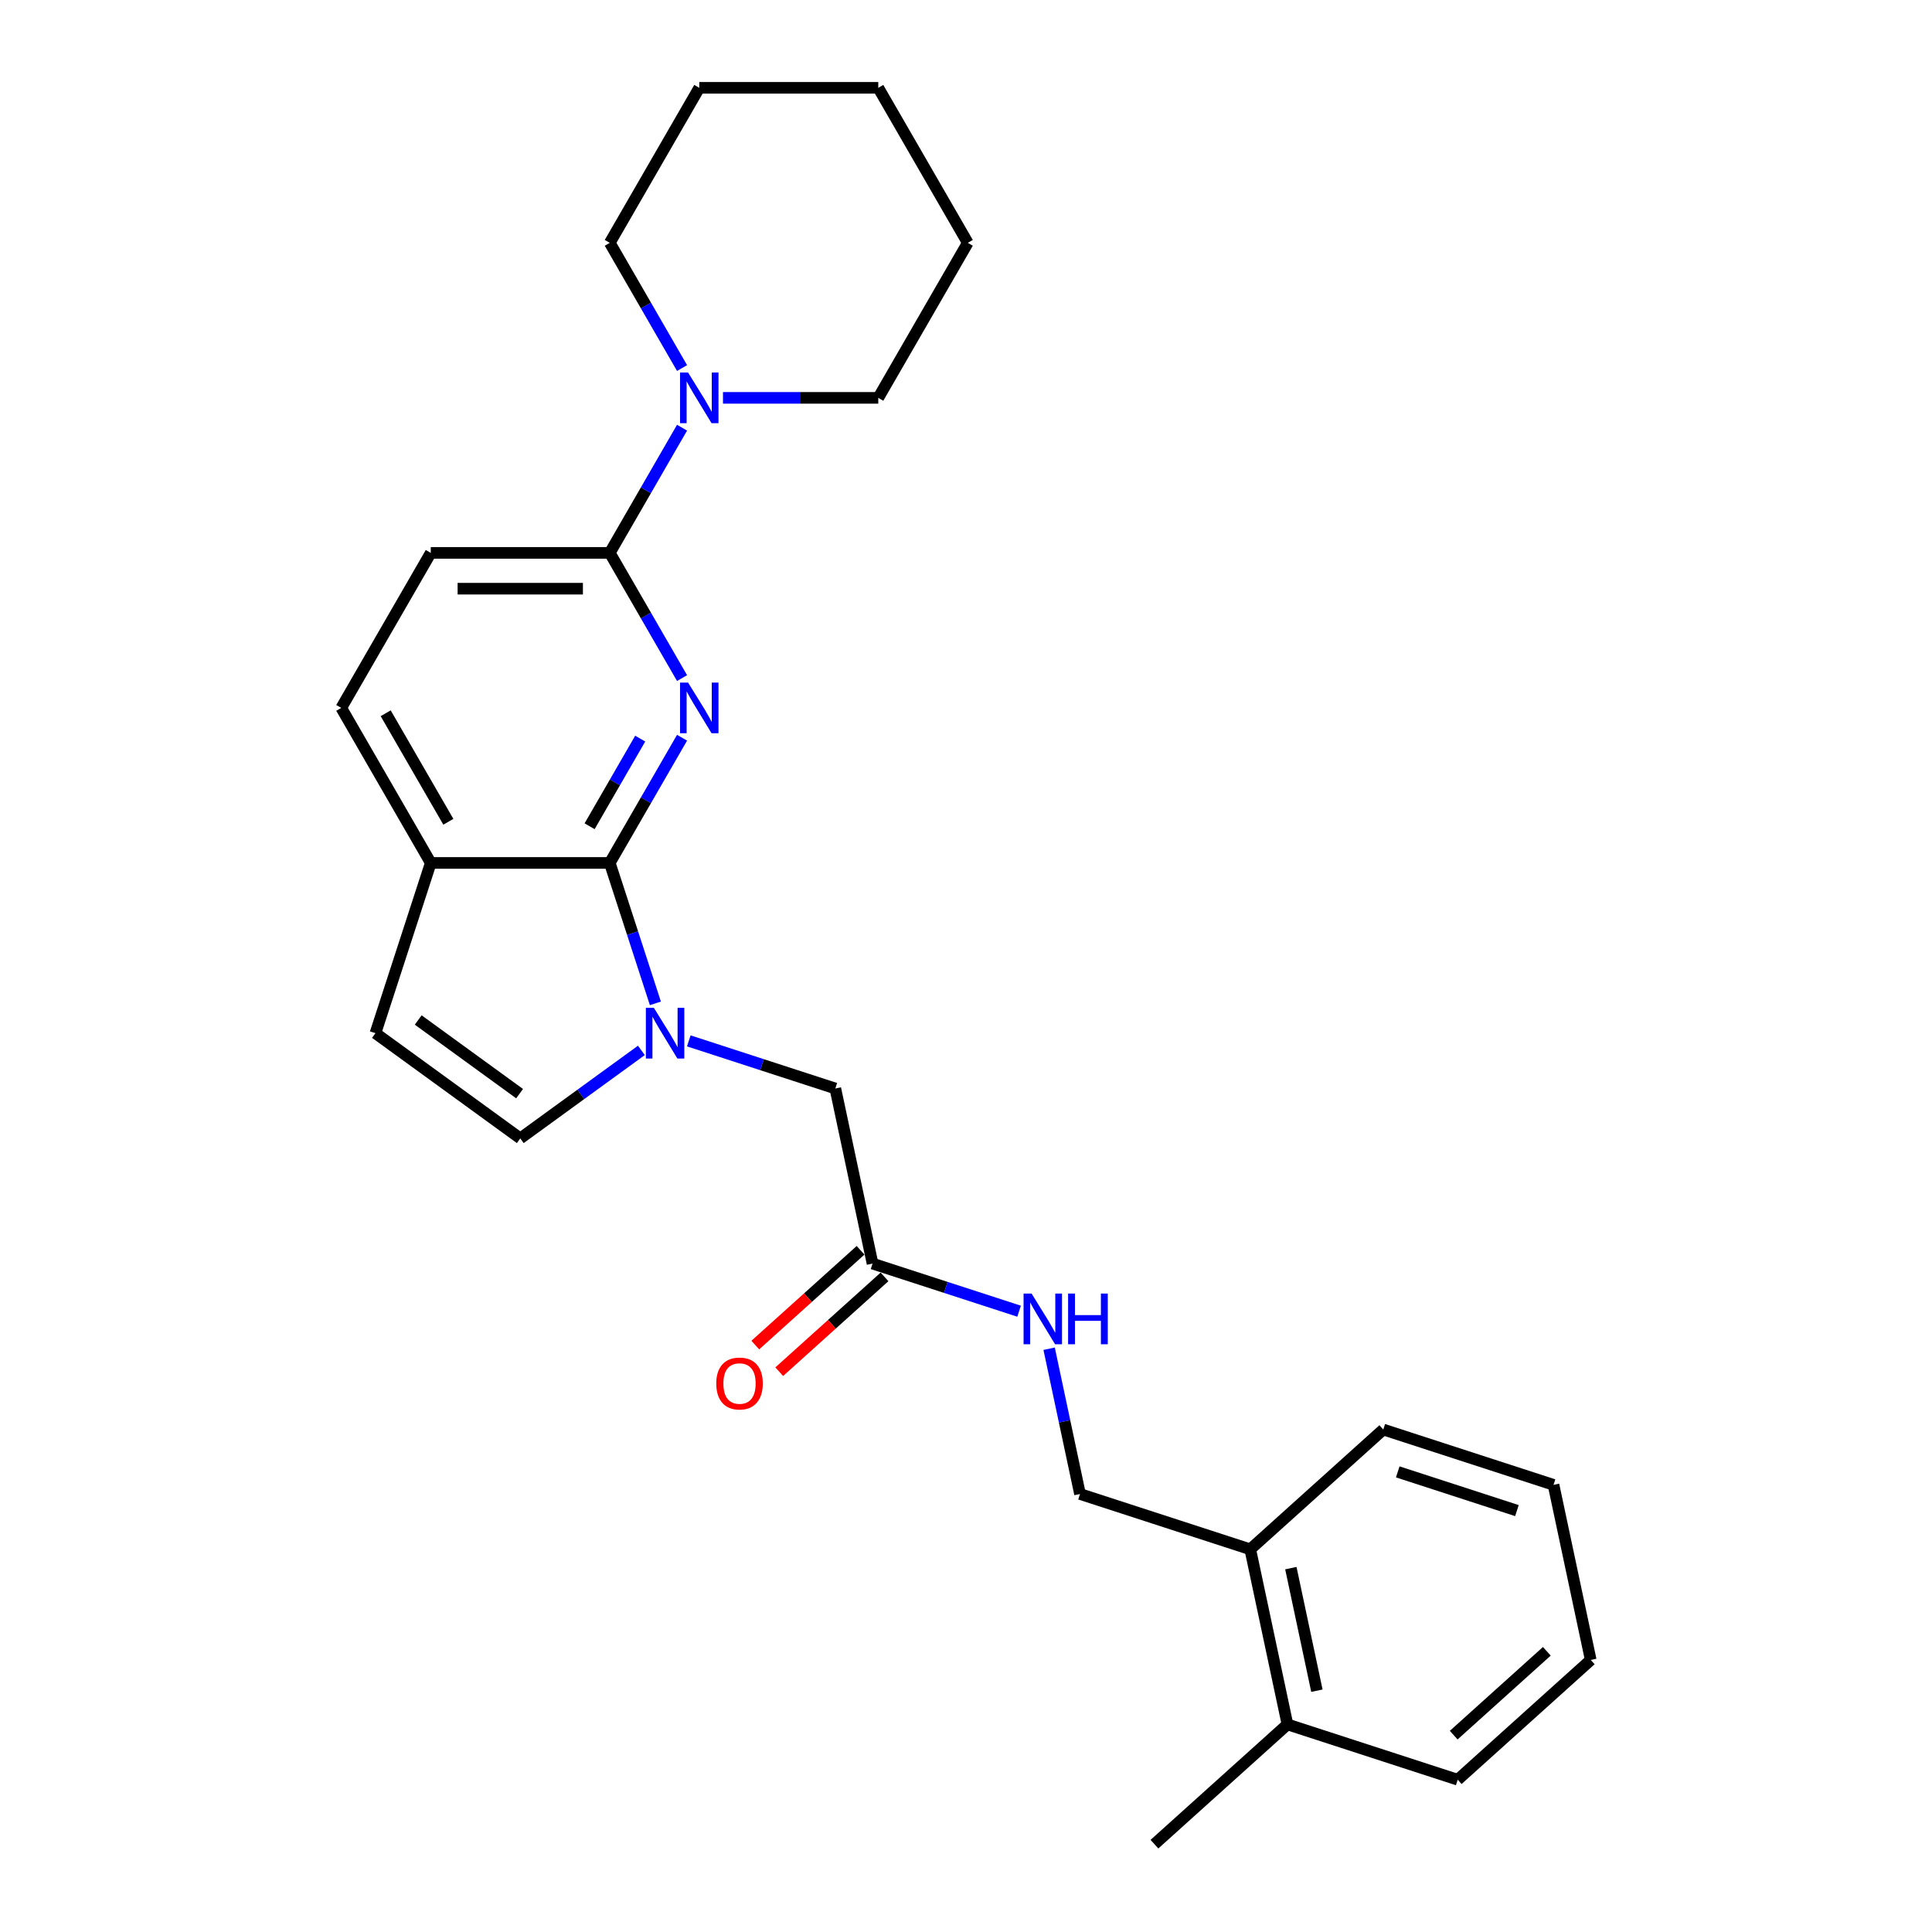 <?xml version='1.0' encoding='iso-8859-1'?>
<svg version='1.1' baseProfile='full'
              xmlns='http://www.w3.org/2000/svg'
                      xmlns:rdkit='http://www.rdkit.org/xml'
                      xmlns:xlink='http://www.w3.org/1999/xlink'
                  xml:space='preserve'
width='1000px' height='1000px' viewBox='0 0 1000 1000'>
<!-- END OF HEADER -->
<rect style='opacity:1.0;fill:#FFFFFF;stroke:none' width='1000' height='1000' x='0' y='0'> </rect>
<path class='bond-0' d='M 353.03,381.849 L 334.323,414.251' style='fill:none;fill-rule:evenodd;stroke:#0000FF;stroke-width:6px;stroke-linecap:butt;stroke-linejoin:miter;stroke-opacity:1' />
<path class='bond-0' d='M 334.323,414.251 L 315.615,446.653' style='fill:none;fill-rule:evenodd;stroke:#000000;stroke-width:6px;stroke-linecap:butt;stroke-linejoin:miter;stroke-opacity:1' />
<path class='bond-0' d='M 331.37,382.304 L 318.275,404.986' style='fill:none;fill-rule:evenodd;stroke:#0000FF;stroke-width:6px;stroke-linecap:butt;stroke-linejoin:miter;stroke-opacity:1' />
<path class='bond-0' d='M 318.275,404.986 L 305.18,427.667' style='fill:none;fill-rule:evenodd;stroke:#000000;stroke-width:6px;stroke-linecap:butt;stroke-linejoin:miter;stroke-opacity:1' />
<path class='bond-2' d='M 353.03,350.977 L 334.323,318.575' style='fill:none;fill-rule:evenodd;stroke:#0000FF;stroke-width:6px;stroke-linecap:butt;stroke-linejoin:miter;stroke-opacity:1' />
<path class='bond-2' d='M 334.323,318.575 L 315.615,286.173' style='fill:none;fill-rule:evenodd;stroke:#000000;stroke-width:6px;stroke-linecap:butt;stroke-linejoin:miter;stroke-opacity:1' />
<path class='bond-1' d='M 315.615,446.653 L 327.423,482.994' style='fill:none;fill-rule:evenodd;stroke:#000000;stroke-width:6px;stroke-linecap:butt;stroke-linejoin:miter;stroke-opacity:1' />
<path class='bond-1' d='M 327.423,482.994 L 339.231,519.335' style='fill:none;fill-rule:evenodd;stroke:#0000FF;stroke-width:6px;stroke-linecap:butt;stroke-linejoin:miter;stroke-opacity:1' />
<path class='bond-6' d='M 315.615,446.653 L 222.963,446.653' style='fill:none;fill-rule:evenodd;stroke:#000000;stroke-width:6px;stroke-linecap:butt;stroke-linejoin:miter;stroke-opacity:1' />
<path class='bond-3' d='M 331.979,543.683 L 300.634,566.457' style='fill:none;fill-rule:evenodd;stroke:#0000FF;stroke-width:6px;stroke-linecap:butt;stroke-linejoin:miter;stroke-opacity:1' />
<path class='bond-3' d='M 300.634,566.457 L 269.289,589.231' style='fill:none;fill-rule:evenodd;stroke:#000000;stroke-width:6px;stroke-linecap:butt;stroke-linejoin:miter;stroke-opacity:1' />
<path class='bond-7' d='M 356.514,538.757 L 394.439,551.079' style='fill:none;fill-rule:evenodd;stroke:#0000FF;stroke-width:6px;stroke-linecap:butt;stroke-linejoin:miter;stroke-opacity:1' />
<path class='bond-7' d='M 394.439,551.079 L 432.365,563.402' style='fill:none;fill-rule:evenodd;stroke:#000000;stroke-width:6px;stroke-linecap:butt;stroke-linejoin:miter;stroke-opacity:1' />
<path class='bond-4' d='M 315.615,286.173 L 334.323,253.772' style='fill:none;fill-rule:evenodd;stroke:#000000;stroke-width:6px;stroke-linecap:butt;stroke-linejoin:miter;stroke-opacity:1' />
<path class='bond-4' d='M 334.323,253.772 L 353.03,221.37' style='fill:none;fill-rule:evenodd;stroke:#0000FF;stroke-width:6px;stroke-linecap:butt;stroke-linejoin:miter;stroke-opacity:1' />
<path class='bond-10' d='M 315.615,286.173 L 222.963,286.173' style='fill:none;fill-rule:evenodd;stroke:#000000;stroke-width:6px;stroke-linecap:butt;stroke-linejoin:miter;stroke-opacity:1' />
<path class='bond-10' d='M 301.717,304.704 L 236.861,304.704' style='fill:none;fill-rule:evenodd;stroke:#000000;stroke-width:6px;stroke-linecap:butt;stroke-linejoin:miter;stroke-opacity:1' />
<path class='bond-27' d='M 269.289,589.231 L 194.331,534.771' style='fill:none;fill-rule:evenodd;stroke:#000000;stroke-width:6px;stroke-linecap:butt;stroke-linejoin:miter;stroke-opacity:1' />
<path class='bond-27' d='M 268.937,566.07 L 216.467,527.948' style='fill:none;fill-rule:evenodd;stroke:#000000;stroke-width:6px;stroke-linecap:butt;stroke-linejoin:miter;stroke-opacity:1' />
<path class='bond-16' d='M 374.209,205.934 L 414.402,205.934' style='fill:none;fill-rule:evenodd;stroke:#0000FF;stroke-width:6px;stroke-linecap:butt;stroke-linejoin:miter;stroke-opacity:1' />
<path class='bond-16' d='M 414.402,205.934 L 454.594,205.934' style='fill:none;fill-rule:evenodd;stroke:#000000;stroke-width:6px;stroke-linecap:butt;stroke-linejoin:miter;stroke-opacity:1' />
<path class='bond-17' d='M 353.03,190.498 L 334.323,158.096' style='fill:none;fill-rule:evenodd;stroke:#0000FF;stroke-width:6px;stroke-linecap:butt;stroke-linejoin:miter;stroke-opacity:1' />
<path class='bond-17' d='M 334.323,158.096 L 315.615,125.694' style='fill:none;fill-rule:evenodd;stroke:#000000;stroke-width:6px;stroke-linecap:butt;stroke-linejoin:miter;stroke-opacity:1' />
<path class='bond-5' d='M 194.331,534.771 L 222.963,446.653' style='fill:none;fill-rule:evenodd;stroke:#000000;stroke-width:6px;stroke-linecap:butt;stroke-linejoin:miter;stroke-opacity:1' />
<path class='bond-26' d='M 222.963,446.653 L 176.636,366.413' style='fill:none;fill-rule:evenodd;stroke:#000000;stroke-width:6px;stroke-linecap:butt;stroke-linejoin:miter;stroke-opacity:1' />
<path class='bond-26' d='M 232.062,425.351 L 199.633,369.184' style='fill:none;fill-rule:evenodd;stroke:#000000;stroke-width:6px;stroke-linecap:butt;stroke-linejoin:miter;stroke-opacity:1' />
<path class='bond-8' d='M 432.365,563.402 L 451.628,654.03' style='fill:none;fill-rule:evenodd;stroke:#000000;stroke-width:6px;stroke-linecap:butt;stroke-linejoin:miter;stroke-opacity:1' />
<path class='bond-9' d='M 451.628,654.03 L 489.554,666.353' style='fill:none;fill-rule:evenodd;stroke:#000000;stroke-width:6px;stroke-linecap:butt;stroke-linejoin:miter;stroke-opacity:1' />
<path class='bond-9' d='M 489.554,666.353 L 527.479,678.675' style='fill:none;fill-rule:evenodd;stroke:#0000FF;stroke-width:6px;stroke-linecap:butt;stroke-linejoin:miter;stroke-opacity:1' />
<path class='bond-13' d='M 445.429,647.145 L 418.182,671.678' style='fill:none;fill-rule:evenodd;stroke:#000000;stroke-width:6px;stroke-linecap:butt;stroke-linejoin:miter;stroke-opacity:1' />
<path class='bond-13' d='M 418.182,671.678 L 390.935,696.21' style='fill:none;fill-rule:evenodd;stroke:#FF0000;stroke-width:6px;stroke-linecap:butt;stroke-linejoin:miter;stroke-opacity:1' />
<path class='bond-13' d='M 457.828,660.915 L 430.581,685.448' style='fill:none;fill-rule:evenodd;stroke:#000000;stroke-width:6px;stroke-linecap:butt;stroke-linejoin:miter;stroke-opacity:1' />
<path class='bond-13' d='M 430.581,685.448 L 403.335,709.981' style='fill:none;fill-rule:evenodd;stroke:#FF0000;stroke-width:6px;stroke-linecap:butt;stroke-linejoin:miter;stroke-opacity:1' />
<path class='bond-12' d='M 543.027,698.097 L 551.018,735.693' style='fill:none;fill-rule:evenodd;stroke:#0000FF;stroke-width:6px;stroke-linecap:butt;stroke-linejoin:miter;stroke-opacity:1' />
<path class='bond-12' d='M 551.018,735.693 L 559.01,773.289' style='fill:none;fill-rule:evenodd;stroke:#000000;stroke-width:6px;stroke-linecap:butt;stroke-linejoin:miter;stroke-opacity:1' />
<path class='bond-14' d='M 222.963,286.173 L 176.636,366.413' style='fill:none;fill-rule:evenodd;stroke:#000000;stroke-width:6px;stroke-linecap:butt;stroke-linejoin:miter;stroke-opacity:1' />
<path class='bond-11' d='M 647.128,801.921 L 559.01,773.289' style='fill:none;fill-rule:evenodd;stroke:#000000;stroke-width:6px;stroke-linecap:butt;stroke-linejoin:miter;stroke-opacity:1' />
<path class='bond-15' d='M 647.128,801.921 L 666.391,892.549' style='fill:none;fill-rule:evenodd;stroke:#000000;stroke-width:6px;stroke-linecap:butt;stroke-linejoin:miter;stroke-opacity:1' />
<path class='bond-15' d='M 668.143,811.662 L 681.627,875.102' style='fill:none;fill-rule:evenodd;stroke:#000000;stroke-width:6px;stroke-linecap:butt;stroke-linejoin:miter;stroke-opacity:1' />
<path class='bond-18' d='M 647.128,801.921 L 715.982,739.924' style='fill:none;fill-rule:evenodd;stroke:#000000;stroke-width:6px;stroke-linecap:butt;stroke-linejoin:miter;stroke-opacity:1' />
<path class='bond-19' d='M 666.391,892.549 L 597.537,954.545' style='fill:none;fill-rule:evenodd;stroke:#000000;stroke-width:6px;stroke-linecap:butt;stroke-linejoin:miter;stroke-opacity:1' />
<path class='bond-20' d='M 666.391,892.549 L 754.509,921.18' style='fill:none;fill-rule:evenodd;stroke:#000000;stroke-width:6px;stroke-linecap:butt;stroke-linejoin:miter;stroke-opacity:1' />
<path class='bond-22' d='M 454.594,205.934 L 500.921,125.694' style='fill:none;fill-rule:evenodd;stroke:#000000;stroke-width:6px;stroke-linecap:butt;stroke-linejoin:miter;stroke-opacity:1' />
<path class='bond-21' d='M 315.615,125.694 L 361.942,45.455' style='fill:none;fill-rule:evenodd;stroke:#000000;stroke-width:6px;stroke-linecap:butt;stroke-linejoin:miter;stroke-opacity:1' />
<path class='bond-23' d='M 715.982,739.924 L 804.1,768.555' style='fill:none;fill-rule:evenodd;stroke:#000000;stroke-width:6px;stroke-linecap:butt;stroke-linejoin:miter;stroke-opacity:1' />
<path class='bond-23' d='M 723.474,761.842 L 785.156,781.884' style='fill:none;fill-rule:evenodd;stroke:#000000;stroke-width:6px;stroke-linecap:butt;stroke-linejoin:miter;stroke-opacity:1' />
<path class='bond-29' d='M 754.509,921.18 L 823.364,859.183' style='fill:none;fill-rule:evenodd;stroke:#000000;stroke-width:6px;stroke-linecap:butt;stroke-linejoin:miter;stroke-opacity:1' />
<path class='bond-29' d='M 752.438,898.11 L 800.636,854.712' style='fill:none;fill-rule:evenodd;stroke:#000000;stroke-width:6px;stroke-linecap:butt;stroke-linejoin:miter;stroke-opacity:1' />
<path class='bond-25' d='M 361.942,45.455 L 454.594,45.455' style='fill:none;fill-rule:evenodd;stroke:#000000;stroke-width:6px;stroke-linecap:butt;stroke-linejoin:miter;stroke-opacity:1' />
<path class='bond-28' d='M 500.921,125.694 L 454.594,45.455' style='fill:none;fill-rule:evenodd;stroke:#000000;stroke-width:6px;stroke-linecap:butt;stroke-linejoin:miter;stroke-opacity:1' />
<path class='bond-24' d='M 804.1,768.555 L 823.364,859.183' style='fill:none;fill-rule:evenodd;stroke:#000000;stroke-width:6px;stroke-linecap:butt;stroke-linejoin:miter;stroke-opacity:1' />
<path  class='atom-0' d='M 356.142 353.293
L 364.74 367.191
Q 365.592 368.563, 366.963 371.046
Q 368.335 373.529, 368.409 373.677
L 368.409 353.293
L 371.893 353.293
L 371.893 379.533
L 368.298 379.533
L 359.069 364.338
Q 357.995 362.559, 356.846 360.52
Q 355.734 358.482, 355.4 357.852
L 355.4 379.533
L 351.991 379.533
L 351.991 353.293
L 356.142 353.293
' fill='#0000FF'/>
<path  class='atom-2' d='M 338.447 521.651
L 347.045 535.549
Q 347.897 536.92, 349.268 539.403
Q 350.64 541.886, 350.714 542.035
L 350.714 521.651
L 354.198 521.651
L 354.198 547.89
L 350.603 547.89
L 341.374 532.695
Q 340.3 530.916, 339.151 528.878
Q 338.039 526.84, 337.705 526.21
L 337.705 547.89
L 334.296 547.89
L 334.296 521.651
L 338.447 521.651
' fill='#0000FF'/>
<path  class='atom-5' d='M 356.142 192.814
L 364.74 206.712
Q 365.592 208.083, 366.963 210.566
Q 368.335 213.05, 368.409 213.198
L 368.409 192.814
L 371.893 192.814
L 371.893 219.053
L 368.298 219.053
L 359.069 203.858
Q 357.995 202.079, 356.846 200.041
Q 355.734 198.003, 355.4 197.373
L 355.4 219.053
L 351.991 219.053
L 351.991 192.814
L 356.142 192.814
' fill='#0000FF'/>
<path  class='atom-10' d='M 533.946 669.542
L 542.544 683.44
Q 543.397 684.811, 544.768 687.294
Q 546.139 689.777, 546.213 689.925
L 546.213 669.542
L 549.697 669.542
L 549.697 695.781
L 546.102 695.781
L 536.874 680.586
Q 535.799 678.807, 534.65 676.769
Q 533.538 674.73, 533.205 674.1
L 533.205 695.781
L 529.795 695.781
L 529.795 669.542
L 533.946 669.542
' fill='#0000FF'/>
<path  class='atom-10' d='M 552.847 669.542
L 556.405 669.542
L 556.405 680.697
L 569.821 680.697
L 569.821 669.542
L 573.379 669.542
L 573.379 695.781
L 569.821 695.781
L 569.821 683.662
L 556.405 683.662
L 556.405 695.781
L 552.847 695.781
L 552.847 669.542
' fill='#0000FF'/>
<path  class='atom-14' d='M 370.729 716.101
Q 370.729 709.801, 373.842 706.28
Q 376.955 702.759, 382.774 702.759
Q 388.592 702.759, 391.706 706.28
Q 394.819 709.801, 394.819 716.101
Q 394.819 722.475, 391.668 726.107
Q 388.518 729.702, 382.774 729.702
Q 376.992 729.702, 373.842 726.107
Q 370.729 722.512, 370.729 716.101
M 382.774 726.737
Q 386.776 726.737, 388.926 724.069
Q 391.113 721.364, 391.113 716.101
Q 391.113 710.949, 388.926 708.355
Q 386.776 705.724, 382.774 705.724
Q 378.771 705.724, 376.585 708.318
Q 374.435 710.912, 374.435 716.101
Q 374.435 721.401, 376.585 724.069
Q 378.771 726.737, 382.774 726.737
' fill='#FF0000'/>
</svg>
